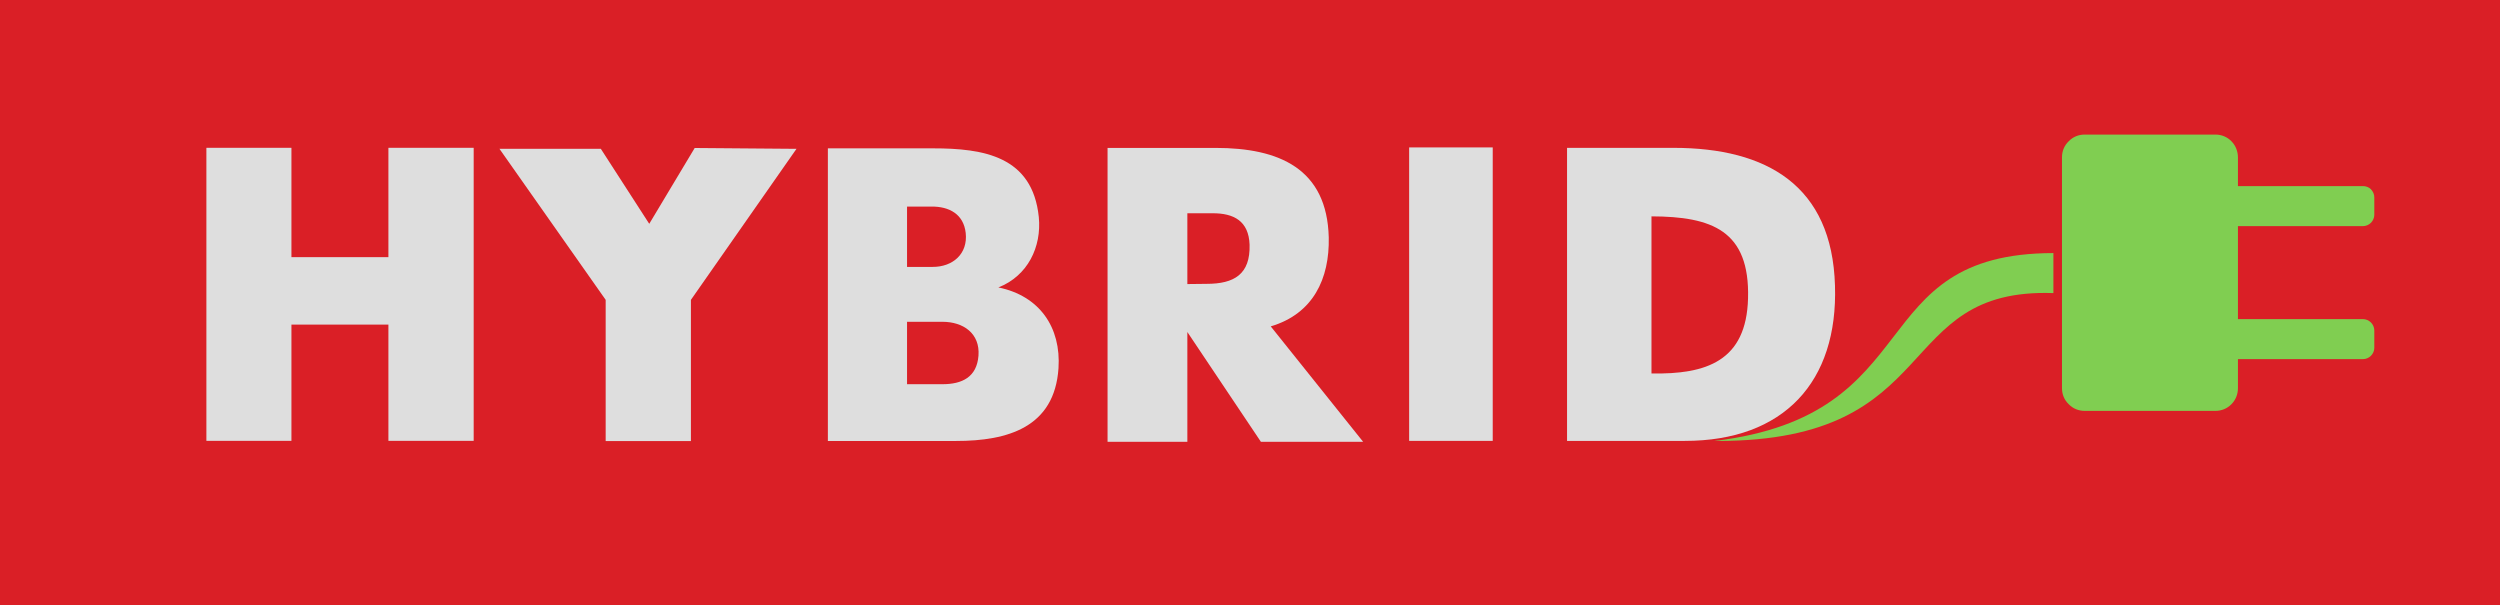 <?xml version="1.0" encoding="UTF-8" standalone="no"?> <svg xmlns="http://www.w3.org/2000/svg" xmlns:svg="http://www.w3.org/2000/svg" width="216.483mm" height="52.387mm" viewBox="0 0 216.483 52.387" version="1.1" id="svg1"><defs id="defs1"><clipPath id="clipPath20"><path d="M 0,595.28 H 841.89 V 0 H 0 Z" transform="translate(-685.577,-224.077)" id="path20"></path></clipPath><clipPath id="clipPath22"><path d="M 0,595.28 H 841.89 V 0 H 0 Z" transform="translate(-683.472,-200.544)" id="path22"></path></clipPath><clipPath id="clipPath34"><path d="M 0,595.28 H 841.89 V 0 H 0 Z" transform="translate(-584.814,-170.995)" id="path34"></path></clipPath><clipPath id="clipPath32"><path d="M 0,595.28 H 841.89 V 0 H 0 Z" id="path32"></path></clipPath><clipPath id="clipPath30"><path d="M 0,595.28 H 841.89 V 0 H 0 Z" transform="translate(-470.889,-192.938)" id="path30"></path></clipPath><clipPath id="clipPath28"><path d="M 0,595.28 H 841.89 V 0 H 0 Z" transform="translate(-402.085,-197.151)" id="path28"></path></clipPath><clipPath id="clipPath26"><path d="M 0,595.28 H 841.89 V 0 H 0 Z" transform="translate(-302.039,-226.131)" id="path26"></path></clipPath><clipPath id="clipPath24"><path d="M 0,595.28 H 841.89 V 0 H 0 Z" transform="translate(-230.1,-154.451)" id="path24"></path></clipPath></defs><g id="layer1" transform="translate(96.838,-170.921)"><path id="path2" d="M -96.838,223.308 H 119.645 V 170.921 H -96.838 Z" style="fill:#da1f26;fill-opacity:1;fill-rule:nonzero;stroke:none;stroke-width:0.353"></path><path id="path19" d="m 0,0 v -56.676 c 0,-1.49 0.566,-2.881 1.643,-3.907 1.029,-1.077 2.42,-1.644 3.908,-1.644 h 32.113 c 1.441,0 2.879,0.567 3.908,1.644 1.024,1.026 1.59,2.417 1.59,3.907 v 7.142 H 73.84 c 0.721,0 1.441,0.306 1.951,0.82 0.516,0.517 0.824,1.234 0.824,1.953 v 4.265 c 0,0.721 -0.308,1.44 -0.824,1.954 -0.51,0.513 -1.23,0.823 -1.951,0.823 H 43.162 v 22.812 H 73.84 c 0.721,0 1.441,0.31 1.951,0.823 0.516,0.514 0.824,1.234 0.824,1.954 v 4.265 c 0,0.769 -0.308,1.436 -0.824,2.004 -0.51,0.512 -1.23,0.769 -1.951,0.769 H 43.162 v 7.042 c 0,1.49 -0.566,2.927 -1.59,3.954 -1.029,1.08 -2.467,1.648 -3.908,1.648 H 5.551 C 4.063,5.552 2.672,4.984 1.643,3.904 0.566,2.877 0,1.49 0,0" style="fill:#80ce51;fill-opacity:1;fill-rule:nonzero;stroke:none" transform="matrix(0.353,0,0,-0.353,81.716,184.534)" clip-path="url(#clipPath20)"></path><path id="path21" d="m 0,0 c -47.121,-0.051 -30.01,-39.669 -83.143,-46.093 h 0.721 c 56.113,0 42.649,37.666 82.422,36.278 z" style="fill:#80ce51;fill-opacity:1;fill-rule:nonzero;stroke:none" transform="matrix(0.353,0,0,-0.353,80.973,192.836)" clip-path="url(#clipPath22)"></path><path id="path23" d="m 0,0 h 20.862 v 28.518 h 23.79 V 0 H 65.567 V 71.886 H 44.652 V 45.063 H 20.862 V 71.886 H 0 Z" style="fill:#dedede;fill-opacity:1;fill-rule:nonzero;stroke:none" transform="matrix(0.353,0,0,-0.353,-78.966,209.096)" clip-path="url(#clipPath24)"></path><path id="path25" d="M 0,0 26.053,-37.046 V -71.68 h 20.912 v 34.634 L 72.862,0 47.891,0.206 36.743,-18.394 24.869,0 Z" style="fill:#dedede;fill-opacity:1;fill-rule:nonzero;stroke:none" transform="matrix(0.353,0,0,-0.353,-53.588,183.809)" clip-path="url(#clipPath26)"></path><path id="path27" d="M 0,0 V 14.798 H 5.962 C 10.33,14.851 13.876,12.948 14.39,8.326 14.953,3.188 11.204,0 6.323,0 Z m 0,-28.775 v 15.31 h 8.687 c 5.084,0 9.249,-2.823 8.836,-8.321 -0.409,-5.244 -4.007,-6.989 -8.836,-6.989 z M -19.422,-42.7 h 31.448 c 12.69,0 24.15,3.341 25.126,17.831 0.668,10.071 -4.676,17.779 -14.746,19.832 7.192,2.828 10.636,9.917 9.916,17.266 C 30.781,27.185 18.758,29.083 6.323,29.083 h -25.745 z" style="fill:#dedede;fill-opacity:1;fill-rule:nonzero;stroke:none" transform="matrix(0.353,0,0,-0.353,-18.294,194.033)" clip-path="url(#clipPath28)"></path><path id="path29" d="M 0,0 V 17.367 H 6.066 C 11.461,17.42 15.057,15.416 15.264,9.661 15.467,2.417 11.512,0.053 4.729,0.053 Z M -19.576,-38.692 H 0 v 26.926 L 18.037,-38.692 H 43.116 L 20.453,-10.379 C 30.884,-7.296 34.894,1.339 34.687,11.409 34.278,28.366 22.455,33.399 6.939,33.399 h -26.515 z" style="fill:#dedede;fill-opacity:1;fill-rule:nonzero;stroke:none" transform="matrix(0.353,0,0,-0.353,5.979,195.519)" clip-path="url(#clipPath30)"></path><path id="path31" d="m 524.999,154.348 h 20.502 v 71.989 h -20.502 z" style="fill:#dedede;fill-opacity:1;fill-rule:nonzero;stroke:none" transform="matrix(0.353,0,0,-0.353,-160.14,263.583)" clip-path="url(#clipPath32)"></path><path id="path33" d="M 0,0 V 38.538 C 14.795,38.49 24.148,35.096 23.686,18.397 23.275,3.034 13.459,-0.255 0,0 M -20.711,-16.544 H 8.168 c 24.307,0 37.613,14.489 36.846,38.129 C 44.291,46.042 28.361,55.342 5.393,55.342 h -26.104 z" style="fill:#dedede;fill-opacity:1;fill-rule:nonzero;stroke:none" transform="matrix(0.353,0,0,-0.353,46.169,203.26)" clip-path="url(#clipPath34)"></path></g></svg> 